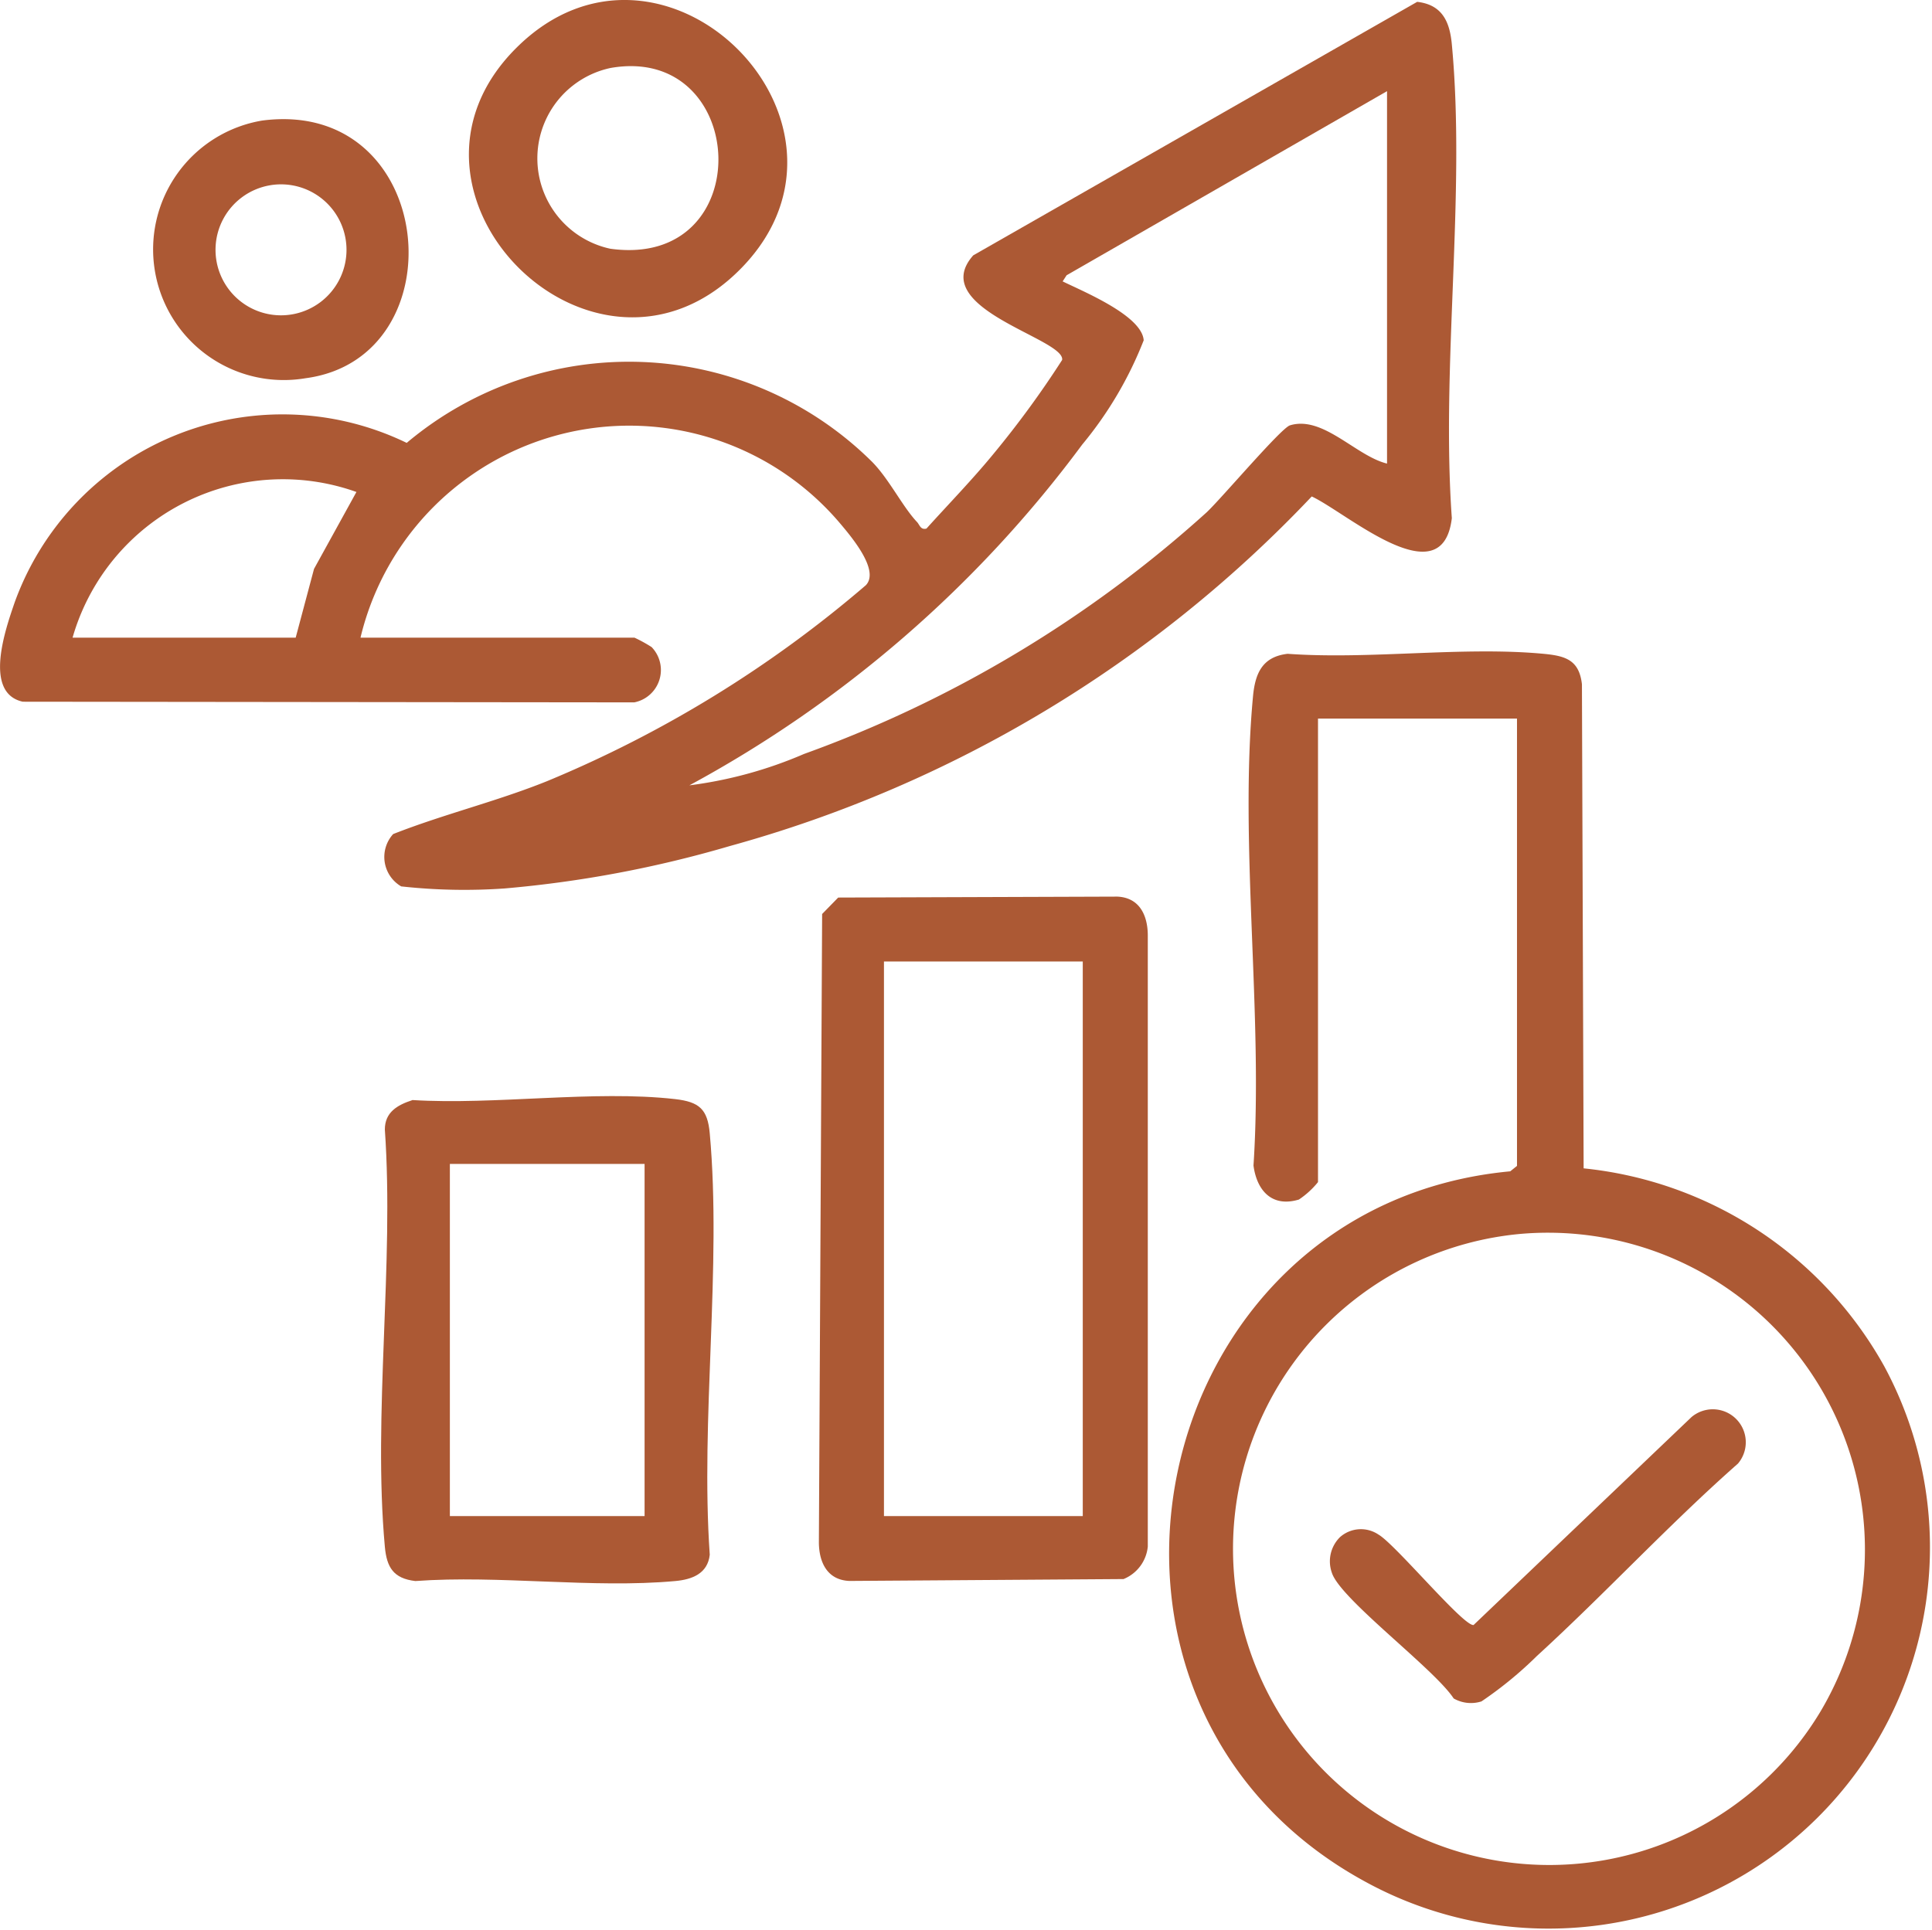 <svg xmlns="http://www.w3.org/2000/svg" width="41" height="40.974" viewBox="0 0 41 40.974">
  <g id="User_friendly_Scalable_Performance_Svg" data-name="User friendly, Scalable,Performance Svg" transform="translate(-13.425 -18.343)">
    <path id="Path_87" data-name="Path 87" d="M21.078,32.176h5.811a3.124,3.124,0,0,1,.364.2.7.7,0,0,1-.368,1.174l-12.977-.014c-.844-.188-.362-1.554-.171-2.11a6.043,6.043,0,0,1,8.319-3.384,7.323,7.323,0,0,1,9.874.4c.362.365.647.953.956,1.28.057.061.073.171.2.139.475-.527.975-1.04,1.425-1.589a20.626,20.626,0,0,0,1.454-1.99c.072-.453-2.889-1.089-1.886-2.221L43.5,18.68c.528.061.69.416.735.9.3,3.185-.231,6.824,0,10.059-.2,1.693-2.233-.118-2.973-.46A26.788,26.788,0,0,1,28.911,36.6a24.385,24.385,0,0,1-4.779.9,12.242,12.242,0,0,1-2.193-.044.723.723,0,0,1-.17-1.111c1.072-.422,2.2-.693,3.266-1.123a25.141,25.141,0,0,0,6.766-4.16c.3-.321-.324-1.046-.568-1.335a5.864,5.864,0,0,0-10.157,2.446Zm21.782-3.7v-7.9l-6.8,3.908-.084.13c.437.215,1.683.725,1.72,1.251a8.059,8.059,0,0,1-1.305,2.213,25.408,25.408,0,0,1-8.336,7.233,8.979,8.979,0,0,0,2.432-.666,25.764,25.764,0,0,0,8.547-5.131c.318-.3,1.575-1.785,1.765-1.844C41.5,27.454,42.2,28.32,42.859,28.481Zm-27.894,3.7H19.7l.389-1.459.9-1.633A4.643,4.643,0,0,0,14.965,32.176Z" transform="translate(0 -0.298)" fill="#ac5934"/>
    <path id="Path_88" data-name="Path 88" d="M236.929,140.214H232.71v9.839a1.819,1.819,0,0,1-.405.37c-.574.173-.893-.192-.964-.721.21-3.2-.305-6.813-.01-9.963.046-.489.2-.838.734-.9,1.747.126,3.709-.161,5.43,0,.467.044.757.13.816.646l.036,10.276a8.256,8.256,0,0,1,6.379,4.2,8.094,8.094,0,0,1-11.036,10.929c-6.914-3.79-4.681-14.34,3.1-15.066l.143-.115v-9.494ZM237,151.153a6.712,6.712,0,1,0,6.372,10.14A6.728,6.728,0,0,0,237,151.153Z" transform="translate(-191.315 -106.618)" fill="#ac5934"/>
    <path id="Path_89" data-name="Path 89" d="M165.219,184.16l5.924-.02c.466.02.643.389.647.815v12.981a.831.831,0,0,1-.515.69l-5.818.04c-.466-.02-.643-.389-.647-.815l.069-13.342.34-.348Zm5.191,1.357h-4.219v11.772h4.219V185.516Z" transform="translate(-134.007 -146.765)" fill="#ac5934"/>
    <path id="Path_90" data-name="Path 90" d="M84.525,221.106c1.76.109,3.855-.215,5.577-.02.512.059.69.211.736.727.257,2.841-.2,6.062,0,8.945-.044.4-.374.526-.732.558-1.748.161-3.74-.13-5.516,0-.463-.054-.607-.288-.647-.728-.256-2.81.2-6,0-8.856,0-.368.267-.521.581-.623Zm4.93,1.356H85.323v7.475h4.132Z" transform="translate(-62.351 -179.413)" fill="#ac5934"/>
    <path id="Path_91" data-name="Path 91" d="M101.121,19.364c3.1-3.1,7.787,1.558,4.794,4.655C102.827,27.213,98.02,22.459,101.121,19.364Zm2.013.42a1.962,1.962,0,0,0-.013,3.839C106.279,24.058,106.071,19.281,103.135,19.784Z" transform="translate(-76.743)" fill="#ac5934"/>
    <path id="Path_92" data-name="Path 92" d="M43.723,40.4c3.717-.483,4.193,5.04.917,5.47a2.773,2.773,0,1,1-.917-5.47Zm.172,1.373a1.39,1.39,0,0,0-.1,2.722A1.39,1.39,0,1,0,43.9,41.772Z" transform="translate(-24.734 -19.498)" fill="#ac5934"/>
    <path id="Path_93" data-name="Path 93" d="M259.507,281.406a.667.667,0,0,1,.827-.063c.359.207,1.809,1.956,2.018,1.919l4.624-4.413a.7.7,0,0,1,.987.986c-1.474,1.3-2.815,2.756-4.263,4.08a8.24,8.24,0,0,1-1.181.969.737.737,0,0,1-.59-.063c-.409-.627-2.4-2.105-2.583-2.663a.721.721,0,0,1,.161-.751Z" transform="translate(-217.655 -230.426)" fill="#ac5934"/>
  </g>
</svg>
